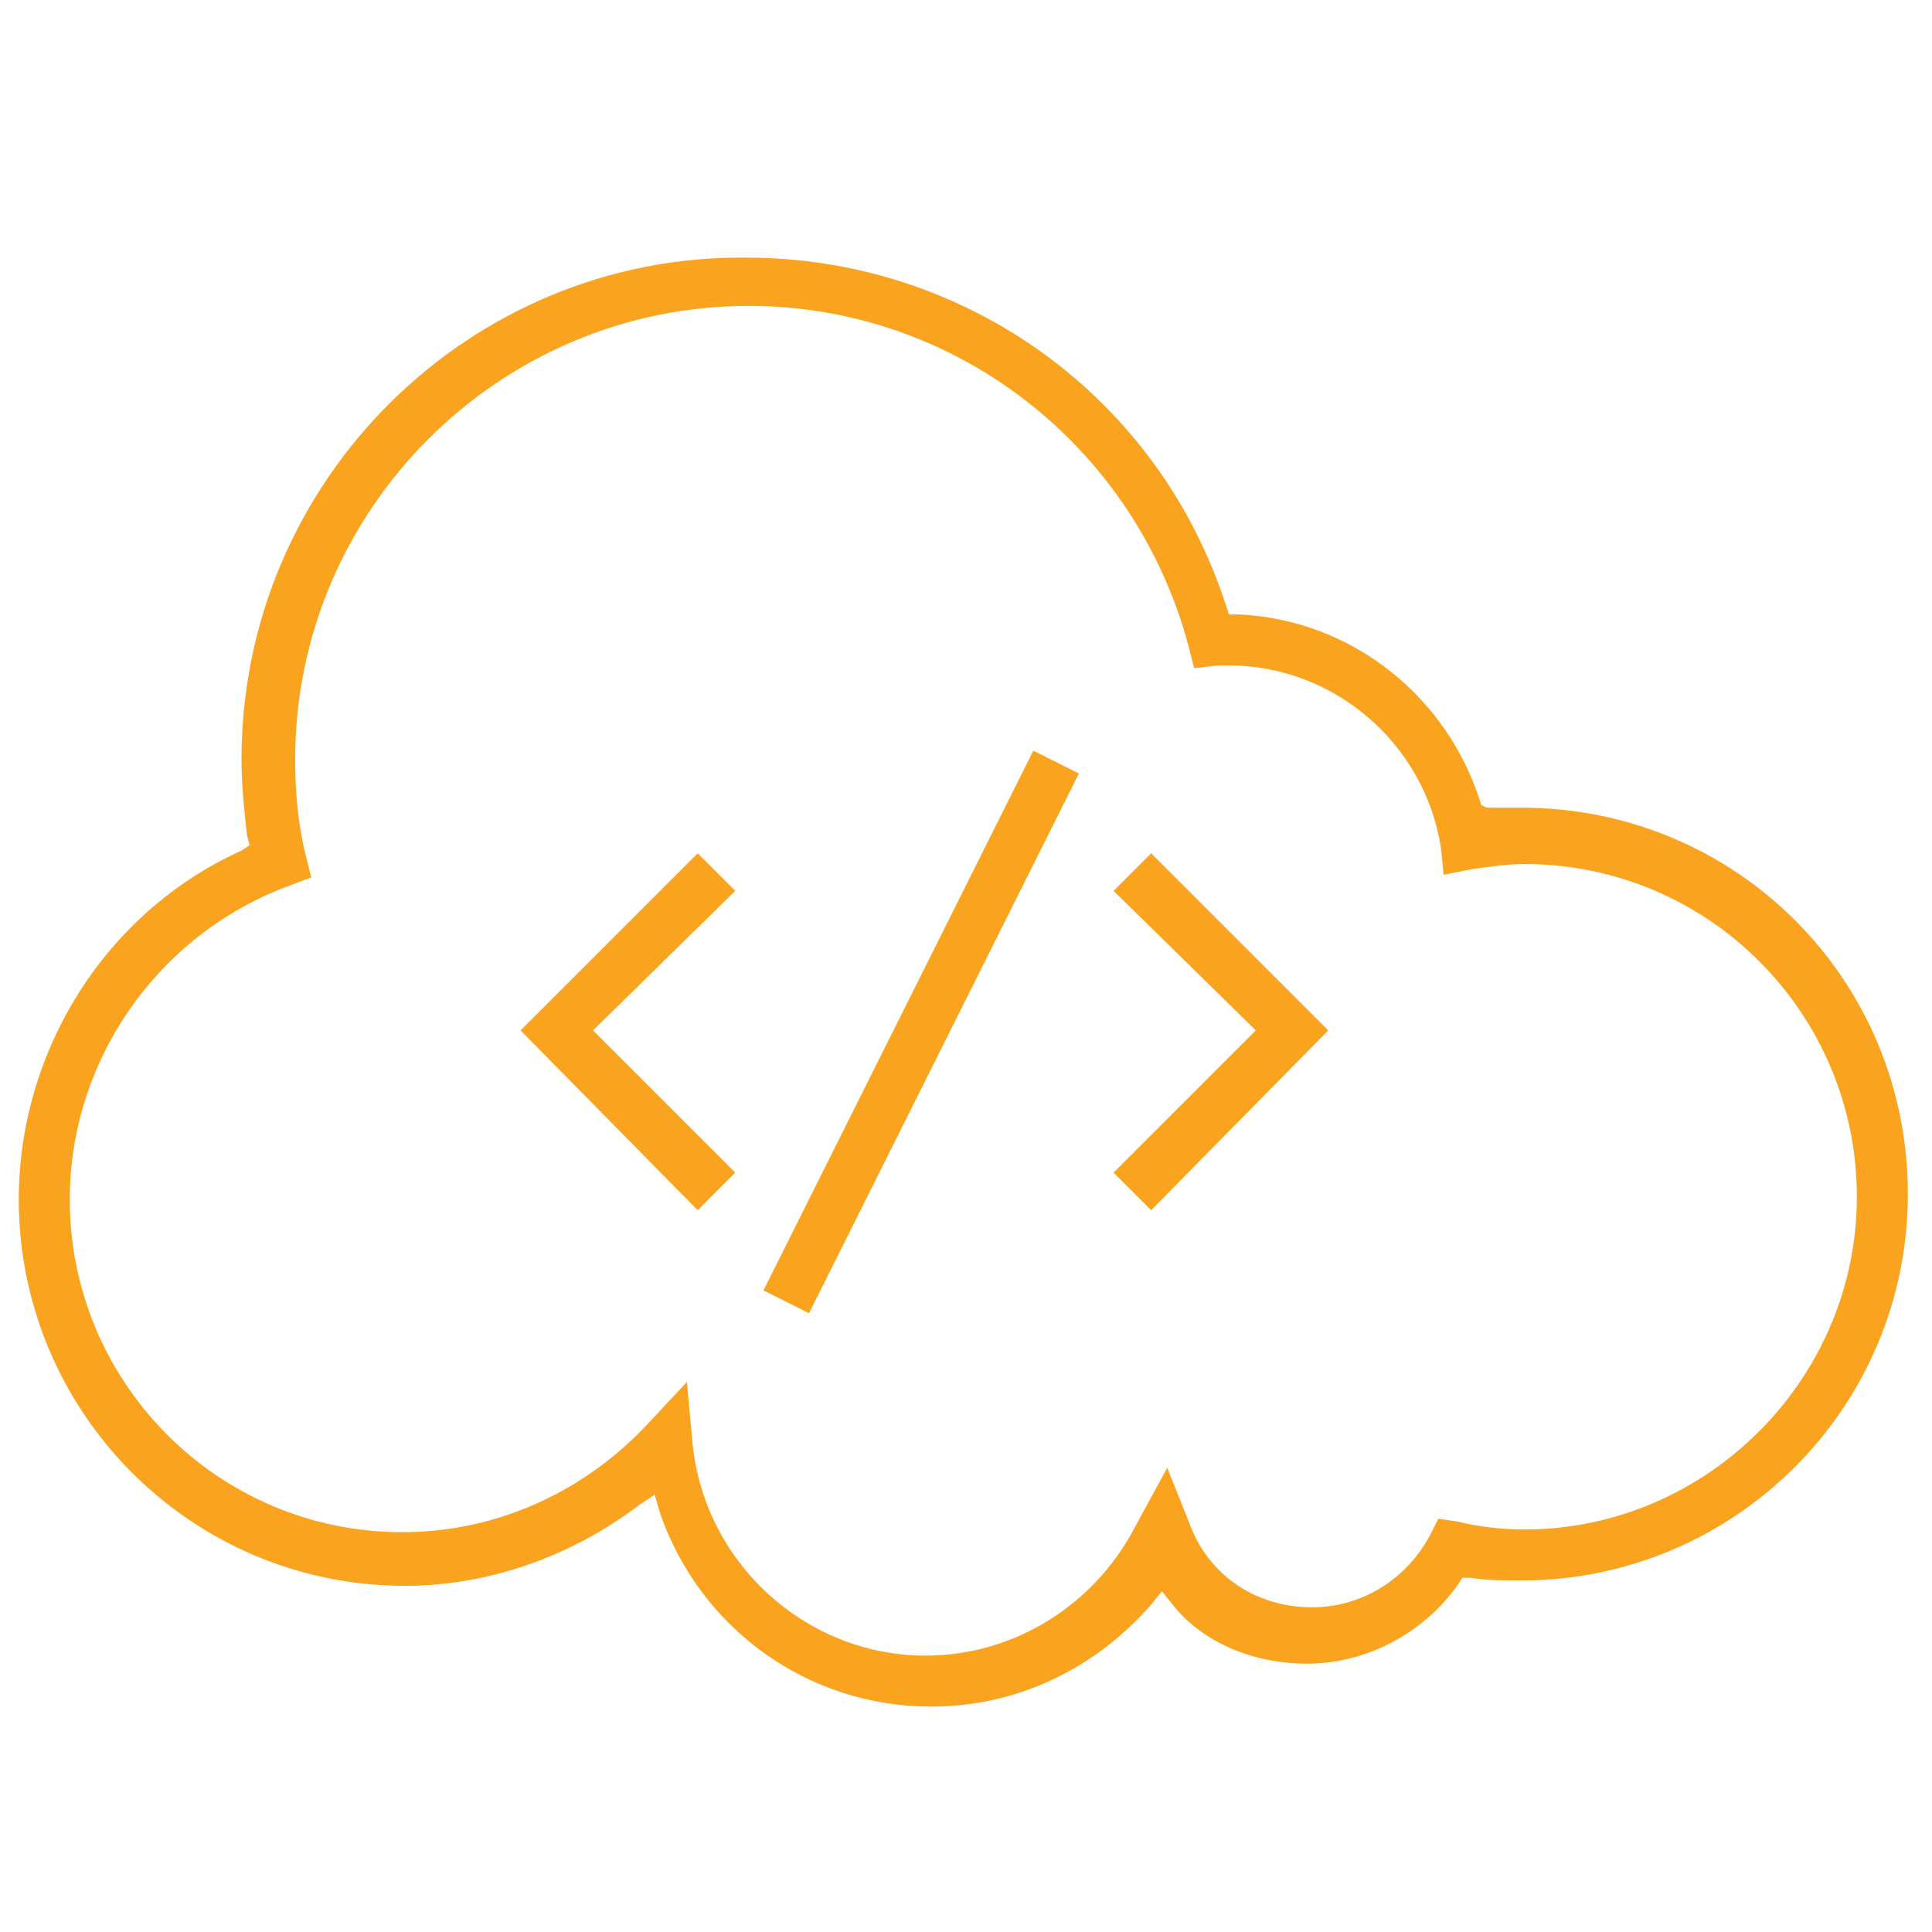 <?xml version="1.0" encoding="utf-8"?>
<!-- Generator: Adobe Illustrator 24.1.0, SVG Export Plug-In . SVG Version: 6.00 Build 0)  -->
<svg version="1.1" id="Layer_1" xmlns="http://www.w3.org/2000/svg" xmlns:xlink="http://www.w3.org/1999/xlink" x="0px" y="0px"
	 viewBox="0 0 72 72" style="enable-background:new 0 0 72 72;" xml:space="preserve">
<style type="text/css">
	.st0{fill:#FAA31F;}
</style>
<path class="st0" d="M48.7,62c2.2,0,4.3-1.1,5.6-2.9l0.2-0.3l0.3,0c0.6,0.1,1.3,0.1,1.9,0.1c7.9,0,14.4-6.4,14.4-14.4
	s-6.4-14.4-14.4-14.4c-0.3,0-0.6,0-0.9,0l-0.4,0L55.2,30c-1.2-4-4.8-6.9-9-7.1l-0.4,0l-0.1-0.3c-2.5-7.8-9.7-13-17.9-13
	C17.5,9.5,9,17.9,9,28.3c0,0.9,0.1,1.9,0.2,2.8l0.1,0.4L9,31.7c-5.1,2.3-8.3,7.5-8.3,13c0,7.9,6.4,14.4,14.4,14.4
	c3.1,0,6.2-1.1,8.7-3l0.6-0.4l0.2,0.7c1.5,4.3,5.5,7.2,10.1,7.2c3.2,0,6.1-1.4,8.2-3.8l0.4-0.5l0.4,0.5C44.8,61.2,46.7,62,48.7,62z
	 M42.3,56.9c-1.5,2.9-4.5,4.8-7.8,4.8c-4.5,0-8.3-3.5-8.7-8l-0.2-2.2L24.2,53c-2.4,2.6-5.7,4.1-9.2,4.1c-6.9,0-12.4-5.6-12.4-12.4
	c0-5.2,3.3-9.9,8.2-11.7l0.8-0.3l-0.2-0.8c-0.3-1.2-0.4-2.4-0.4-3.6c0-9.3,7.6-16.9,16.9-16.9c7.7,0,14.4,5.2,16.4,12.7l0.2,0.8
	l0.9-0.1c0.2,0,0.3,0,0.4,0c3.9,0,7.3,2.9,7.9,6.8l0.1,1l1-0.2c0.7-0.1,1.4-0.2,2-0.2c6.9,0,12.4,5.6,12.4,12.4s-5.6,12.4-12.4,12.4
	c-0.8,0-1.7-0.1-2.5-0.3l-0.7-0.1l-0.3,0.6c-0.9,1.7-2.6,2.7-4.4,2.7c-2.1,0-3.9-1.2-4.6-3.2l-0.8-2L42.3,56.9z"/>
<polygon class="st0" points="49.5,38.4 42.9,31.8 41.5,33.2 46.8,38.4 41.5,43.7 42.9,45.1 "/>
<polygon class="st0" points="27.4,33.2 26,31.8 19.4,38.4 26,45.1 27.4,43.7 22.1,38.4 "/>
<rect x="23.1" y="37.5" transform="matrix(0.447 -0.894 0.894 0.447 -15.4 51.98)" class="st0" width="22.5" height="1.9"/>
</svg>
